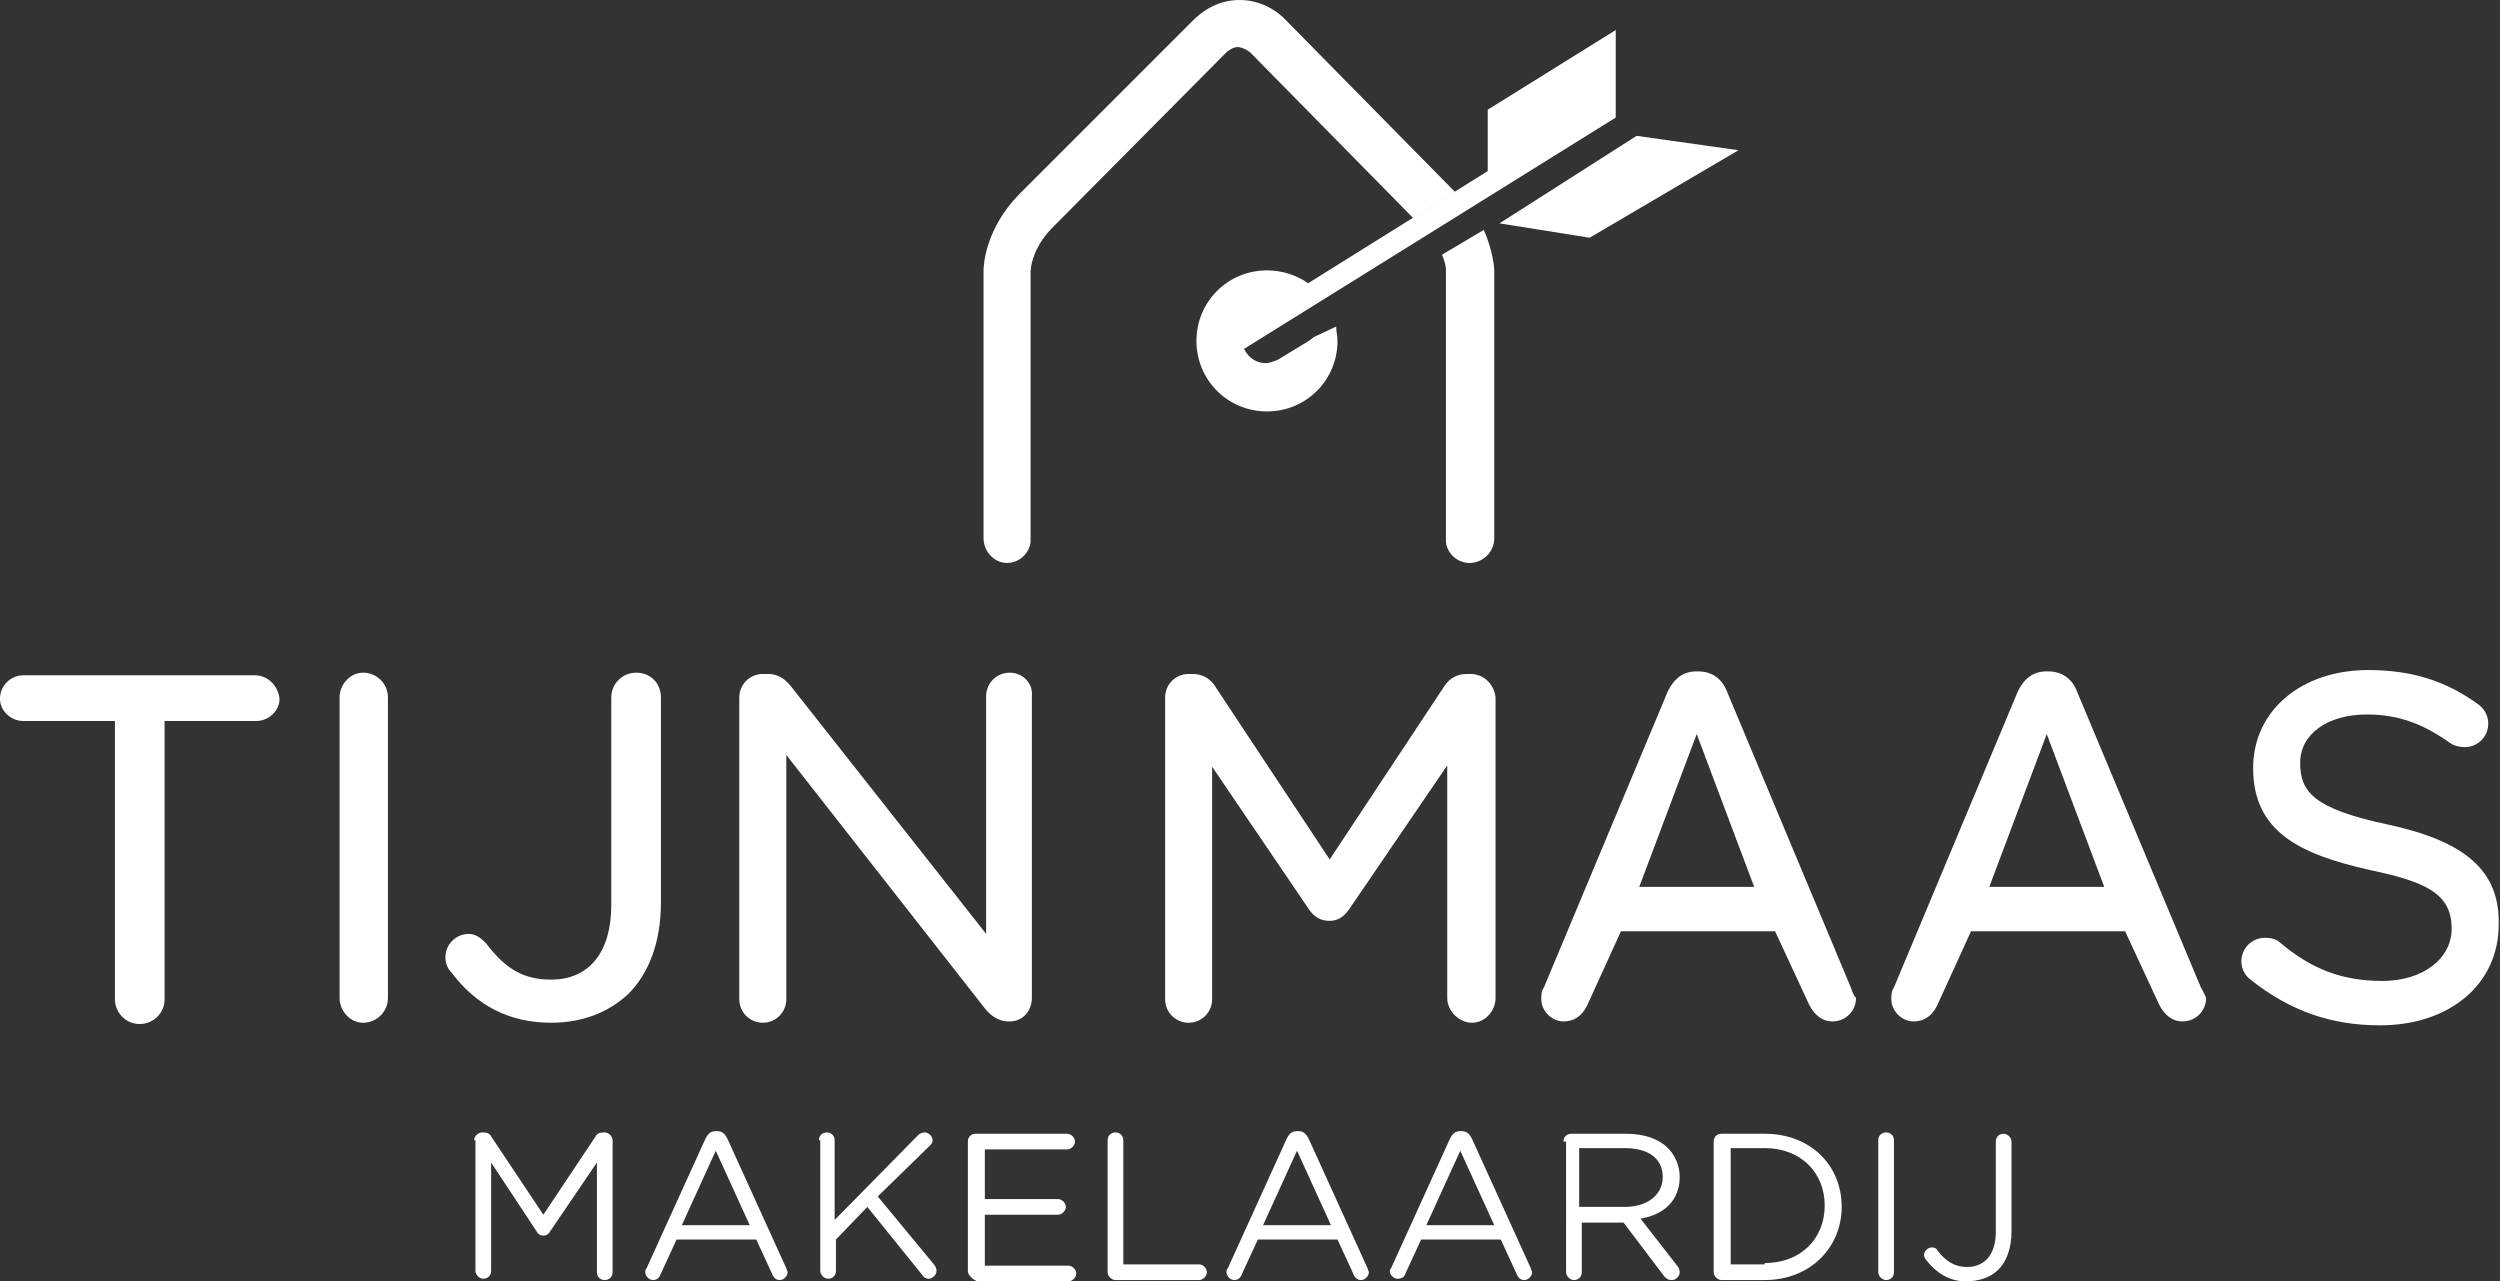 <?xml version="1.0" encoding="UTF-8"?>
<!-- Generator: Adobe Illustrator 23.0.3, SVG Export Plug-In . SVG Version: 6.00 Build 0)  -->
<svg xmlns="http://www.w3.org/2000/svg" xmlns:xlink="http://www.w3.org/1999/xlink" id="Laag_1" x="0px" y="0px" viewBox="0 0 191.4 98.1" style="enable-background:new 0 0 191.4 98.1;" xml:space="preserve">
<rect x="0" y="0" width="191.4" height="98.1" fill="#333333" stroke="none"/>
<style type="text/css">
	.st0{fill:#FFFFFF;}
</style>
<g>
	<path class="st0" d="M36.3,87.3c0-0.3,0.3-0.6,0.6-0.6h0.1c0.3,0,0.5,0.1,0.6,0.3l4,6l4-6c0.1-0.2,0.3-0.3,0.6-0.3h0.1   c0.3,0,0.6,0.3,0.6,0.6v10.1c0,0.4-0.3,0.6-0.6,0.6c-0.4,0-0.6-0.3-0.6-0.6V89l-3.6,5.3c-0.1,0.2-0.3,0.3-0.5,0.3   c-0.2,0-0.4-0.1-0.5-0.3L37.6,89v8.3c0,0.4-0.3,0.6-0.6,0.6c-0.3,0-0.6-0.3-0.6-0.6V87.3z"></path>
	<path class="st0" d="M49.5,97.1l4.5-9.9c0.2-0.4,0.4-0.6,0.8-0.6h0.1c0.4,0,0.6,0.2,0.8,0.6l4.5,9.9c0,0.1,0.1,0.2,0.1,0.3   c0,0.3-0.3,0.6-0.6,0.6c-0.3,0-0.5-0.2-0.6-0.5l-1.2-2.6h-6.1l-1.2,2.6C50.5,97.8,50.3,98,50,98c-0.3,0-0.6-0.3-0.6-0.6   C49.4,97.3,49.4,97.2,49.5,97.1z M57.4,93.8l-2.6-5.7l-2.6,5.7H57.4z"></path>
	<path class="st0" d="M62.7,87.3c0-0.4,0.3-0.6,0.6-0.6c0.4,0,0.6,0.3,0.6,0.6v6.1l6.4-6.5c0.1-0.1,0.3-0.2,0.5-0.2   c0.3,0,0.6,0.3,0.6,0.6c0,0.2-0.1,0.3-0.2,0.4l-4,3.9l4.3,5.2c0.1,0.1,0.2,0.3,0.2,0.5c0,0.3-0.3,0.6-0.6,0.6   c-0.2,0-0.4-0.1-0.5-0.3l-4.2-5.2L64,94.9v2.4c0,0.4-0.3,0.6-0.6,0.6c-0.3,0-0.6-0.3-0.6-0.6V87.3z"></path>
	<path class="st0" d="M74.1,97.3v-9.9c0-0.4,0.3-0.6,0.6-0.6h7c0.3,0,0.6,0.3,0.6,0.6s-0.3,0.6-0.6,0.6h-6.3v3.8h5.6   c0.3,0,0.6,0.3,0.6,0.6c0,0.3-0.3,0.6-0.6,0.6h-5.6v3.9h6.4c0.3,0,0.6,0.3,0.6,0.6c0,0.3-0.3,0.6-0.6,0.6h-7   C74.4,97.9,74.1,97.6,74.1,97.3z"></path>
	<path class="st0" d="M84.8,87.3c0-0.4,0.3-0.6,0.6-0.6c0.4,0,0.6,0.3,0.6,0.6v9.5h5.8c0.3,0,0.6,0.3,0.6,0.6c0,0.3-0.3,0.6-0.6,0.6   h-6.4c-0.3,0-0.6-0.3-0.6-0.6V87.3z"></path>
	<path class="st0" d="M94,97.1l4.5-9.9c0.2-0.4,0.4-0.6,0.8-0.6h0.1c0.4,0,0.6,0.2,0.8,0.6l4.5,9.9c0,0.1,0.1,0.2,0.1,0.3   c0,0.3-0.3,0.6-0.6,0.6c-0.3,0-0.5-0.2-0.6-0.5l-1.2-2.6h-6.1l-1.2,2.6C95,97.8,94.8,98,94.5,98c-0.3,0-0.6-0.3-0.6-0.6   C93.9,97.3,93.9,97.2,94,97.1z M101.9,93.8l-2.6-5.7l-2.6,5.7H101.9z"></path>
	<path class="st0" d="M106.5,97.1l4.5-9.9c0.2-0.4,0.4-0.6,0.8-0.6h0.1c0.4,0,0.6,0.2,0.8,0.6l4.5,9.9c0,0.1,0.1,0.2,0.1,0.3   c0,0.3-0.3,0.6-0.6,0.6c-0.3,0-0.5-0.2-0.6-0.5l-1.2-2.6h-6.1l-1.2,2.6c-0.1,0.3-0.3,0.4-0.6,0.4c-0.3,0-0.6-0.3-0.6-0.6   C106.4,97.3,106.4,97.2,106.5,97.1z M114.4,93.8l-2.6-5.7l-2.6,5.7H114.4z"></path>
	<path class="st0" d="M119.7,87.4c0-0.4,0.3-0.6,0.6-0.6h4.2c1.4,0,2.5,0.4,3.2,1.1c0.5,0.5,0.9,1.3,0.9,2.2v0c0,1.8-1.2,2.9-3,3.2   l2.8,3.6c0.1,0.1,0.2,0.3,0.2,0.5c0,0.3-0.3,0.6-0.6,0.6c-0.3,0-0.4-0.1-0.6-0.3l-3.1-4.1h-3.2v3.8c0,0.4-0.3,0.6-0.6,0.6   c-0.3,0-0.6-0.3-0.6-0.6V87.4z M124.4,92.4c1.7,0,2.9-0.9,2.9-2.3v0c0-1.4-1.1-2.2-2.9-2.2h-3.5v4.5H124.4z"></path>
	<path class="st0" d="M131.2,87.4c0-0.4,0.3-0.6,0.6-0.6h3.3c3.5,0,5.9,2.4,5.9,5.6v0c0,3.1-2.4,5.6-5.9,5.6h-3.3   c-0.3,0-0.6-0.3-0.6-0.6V87.4z M135.1,96.7c2.8,0,4.6-1.9,4.6-4.4v0c0-2.5-1.8-4.4-4.6-4.4h-2.6v8.9H135.1z"></path>
	<path class="st0" d="M143.8,87.3c0-0.4,0.3-0.6,0.6-0.6c0.4,0,0.6,0.3,0.6,0.6v10.1c0,0.4-0.3,0.6-0.6,0.6c-0.3,0-0.6-0.3-0.6-0.6   V87.3z"></path>
	<path class="st0" d="M147.5,96.5c-0.1-0.1-0.2-0.3-0.2-0.4c0-0.3,0.3-0.6,0.6-0.6c0.2,0,0.4,0.1,0.4,0.2c0.6,0.8,1.3,1.3,2.3,1.3   c1.3,0,2.2-0.9,2.2-2.7v-6.9c0-0.4,0.3-0.6,0.6-0.6s0.6,0.3,0.6,0.6v6.9c0,1.3-0.4,2.3-1,2.9c-0.6,0.6-1.5,0.9-2.5,0.9   C149.2,98.1,148.2,97.4,147.5,96.5z"></path>
	<path class="st0" d="M19.5,51.7H1.8c-1,0-1.8,0.8-1.8,1.8c0,0.9,0.8,1.7,1.8,1.7h7v21.3c0,1,0.8,1.9,1.9,1.9c1,0,1.9-0.8,1.9-1.9   V55.2h7c1,0,1.8-0.8,1.8-1.7C21.3,52.5,20.5,51.7,19.5,51.7z"></path>
	<path class="st0" d="M27.8,51.5c-1,0-1.8,0.9-1.8,1.9v23c0,1,0.8,1.9,1.8,1.9c1,0,1.9-0.8,1.9-1.9v-23   C29.7,52.3,28.8,51.5,27.8,51.5z"></path>
	<path class="st0" d="M48.7,51.5c-1,0-1.9,0.8-1.9,1.9v15.9c0,3.6-1.7,5.7-4.6,5.7c-2.1,0-3.5-0.8-5-2.8c-0.4-0.4-0.8-0.7-1.3-0.7   c-1,0-1.8,0.8-1.8,1.8c0,0.5,0.2,0.9,0.5,1.2c1.9,2.5,4.4,3.8,7.6,3.8c2.4,0,4.4-0.8,5.9-2.2c1.6-1.6,2.5-4,2.5-7V53.4   C50.6,52.3,49.8,51.5,48.7,51.5z"></path>
	<path class="st0" d="M77.3,51.5c-1,0-1.8,0.8-1.8,1.8v18.2L60.6,52.6c-0.4-0.5-0.9-1-1.8-1h-0.4c-1,0-1.8,0.8-1.8,1.8v23.1   c0,1,0.8,1.8,1.8,1.8c1,0,1.8-0.8,1.8-1.8V57.8l15.2,19.4c0.4,0.5,1,1,1.8,1h0.1c1,0,1.7-0.8,1.7-1.8V53.3   C79.1,52.3,78.3,51.5,77.3,51.5z"></path>
	<path class="st0" d="M112.6,51.6h-0.3c-0.7,0-1.3,0.3-1.7,0.9l-8.8,13.3l-8.8-13.3c-0.4-0.6-1-0.9-1.7-0.9h-0.3   c-1,0-1.8,0.8-1.8,1.8v23.1c0,1,0.8,1.8,1.8,1.8c1,0,1.8-0.8,1.8-1.8V58.7l7.4,10.9c0.4,0.6,0.9,0.9,1.6,0.9c0.6,0,1.1-0.3,1.5-0.9   l7.5-11v17.8c0,1,0.9,1.9,1.9,1.9c1,0,1.8-0.9,1.8-1.9v-23C114.4,52.4,113.6,51.6,112.6,51.6z"></path>
	<path class="st0" d="M141.7,75.6l-9.5-22.7c-0.4-1-1.2-1.5-2.2-1.5h-0.1c-1,0-1.7,0.5-2.2,1.5l-9.5,22.7c-0.2,0.3-0.2,0.6-0.2,0.9   c0,0.9,0.8,1.7,1.7,1.7c0.8,0,1.4-0.4,1.8-1.2l2.6-5.7h11.8l2.6,5.6c0.4,0.8,1,1.3,1.8,1.3c1,0,1.8-0.8,1.8-1.8   C141.9,76.2,141.8,75.9,141.7,75.6z M125.5,67.9l4.4-11.7l4.4,11.7H125.5z"></path>
	<path class="st0" d="M182.7,63.1c-5.6-1.2-6.6-2.5-6.6-4.7c0-2.2,2.1-3.7,5.1-3.7c2.4,0,4.3,0.7,6.4,2.2c0.3,0.2,0.7,0.3,1.1,0.3   c1,0,1.8-0.8,1.8-1.8c0-0.8-0.5-1.3-0.8-1.5c-2.5-1.8-5.1-2.6-8.4-2.6c-5.1,0-8.8,3.1-8.8,7.5c0,4.9,3.6,6.6,8.9,7.8   c4.3,0.9,6.3,1.8,6.3,4.5c0,2.3-2.2,4-5.3,4c-3.1,0-5.4-0.9-7.8-2.9c-0.3-0.3-0.7-0.4-1.2-0.4c-1,0-1.8,0.8-1.8,1.8   c0,0.6,0.3,1.1,0.7,1.4c3,2.4,6.2,3.5,9.9,3.5c5.4,0,9.1-3.2,9.1-7.7C191.4,66.7,188.8,64.4,182.7,63.1z"></path>
	<path class="st0" d="M168.5,75.6L159,52.9c-0.4-1-1.2-1.5-2.2-1.5h-0.1c-1,0-1.7,0.5-2.2,1.5L145,75.6c-0.2,0.3-0.2,0.6-0.2,0.9   c0,0.9,0.8,1.7,1.7,1.7c0.8,0,1.4-0.4,1.8-1.2l2.6-5.7h11.8l2.6,5.6c0.4,0.8,1,1.3,1.8,1.3c1,0,1.8-0.8,1.8-1.8   C168.8,76.2,168.7,75.9,168.5,75.6z M152.3,67.9l4.4-11.7l4.4,11.7H152.3z"></path>
	<path class="st0" d="M100.6,25.8l-0.4,0.3l-2.3,1.4l-0.2,0.1l0,0c-0.3,0.1-0.5,0.2-0.8,0.2c-0.7,0-1.3-0.4-1.6-1l0,0   c-0.1-0.1-0.1-0.2-0.1-0.3l0-0.2l0,0l0,0l0-0.1l0-0.1l0-0.2l0-0.2c0.1-0.6,0.4-1.1,0.9-1.3l4.2-2.6c-0.9-0.7-2.1-1.1-3.3-1.1   c-3,0-5.4,2.4-5.4,5.4c0,3,2.4,5.4,5.4,5.4c3,0,5.4-2.4,5.4-5.4c0-0.4-0.1-0.7-0.1-1.1L100.6,25.8z"></path>
	<polygon class="st0" points="125.3,10.4 114.8,17.1 121.7,18.2 133.1,11.5  "></polygon>
	<path class="st0" d="M95.9,4.2l12.3,12.5l3.2-2l-12.8-13C97.8,0.8,96.5,0,94.9,0c-1.8,0-3,1-3.6,1.6L78.1,14.8   c-2.7,2.7-2.8,5.6-2.8,5.9v20.5c0,1,0.8,1.9,1.8,1.9c0.9,0,1.7-0.7,1.8-1.6V20.8c0,0,0-1.7,1.7-3.4L93.8,4.1l0,0   c0.1-0.1,0.5-0.5,1-0.5C95.5,3.7,95.9,4.2,95.9,4.2z"></path>
	<path class="st0" d="M113.6,17.6l-3.2,1.9c0.3,0.7,0.3,1.1,0.3,1.1l0,20.9c0.1,0.9,0.9,1.6,1.8,1.6c1,0,1.9-0.8,1.9-1.9V20.7   C114.4,20.5,114.3,19.2,113.6,17.6L113.6,17.6z"></path>
	<path class="st0" d="M123.7,9V8.4V7.6V7V2.3l-9.8,6.1v4.7L95.8,24.4c-0.5,0.3-0.8,0.8-0.9,1.3l0,0.2l0,0.2l0,0.1l0,0.1l0,0   c0,0.2,0.1,0.3,0.2,0.5L123.7,9z"></path>
</g>
</svg>

